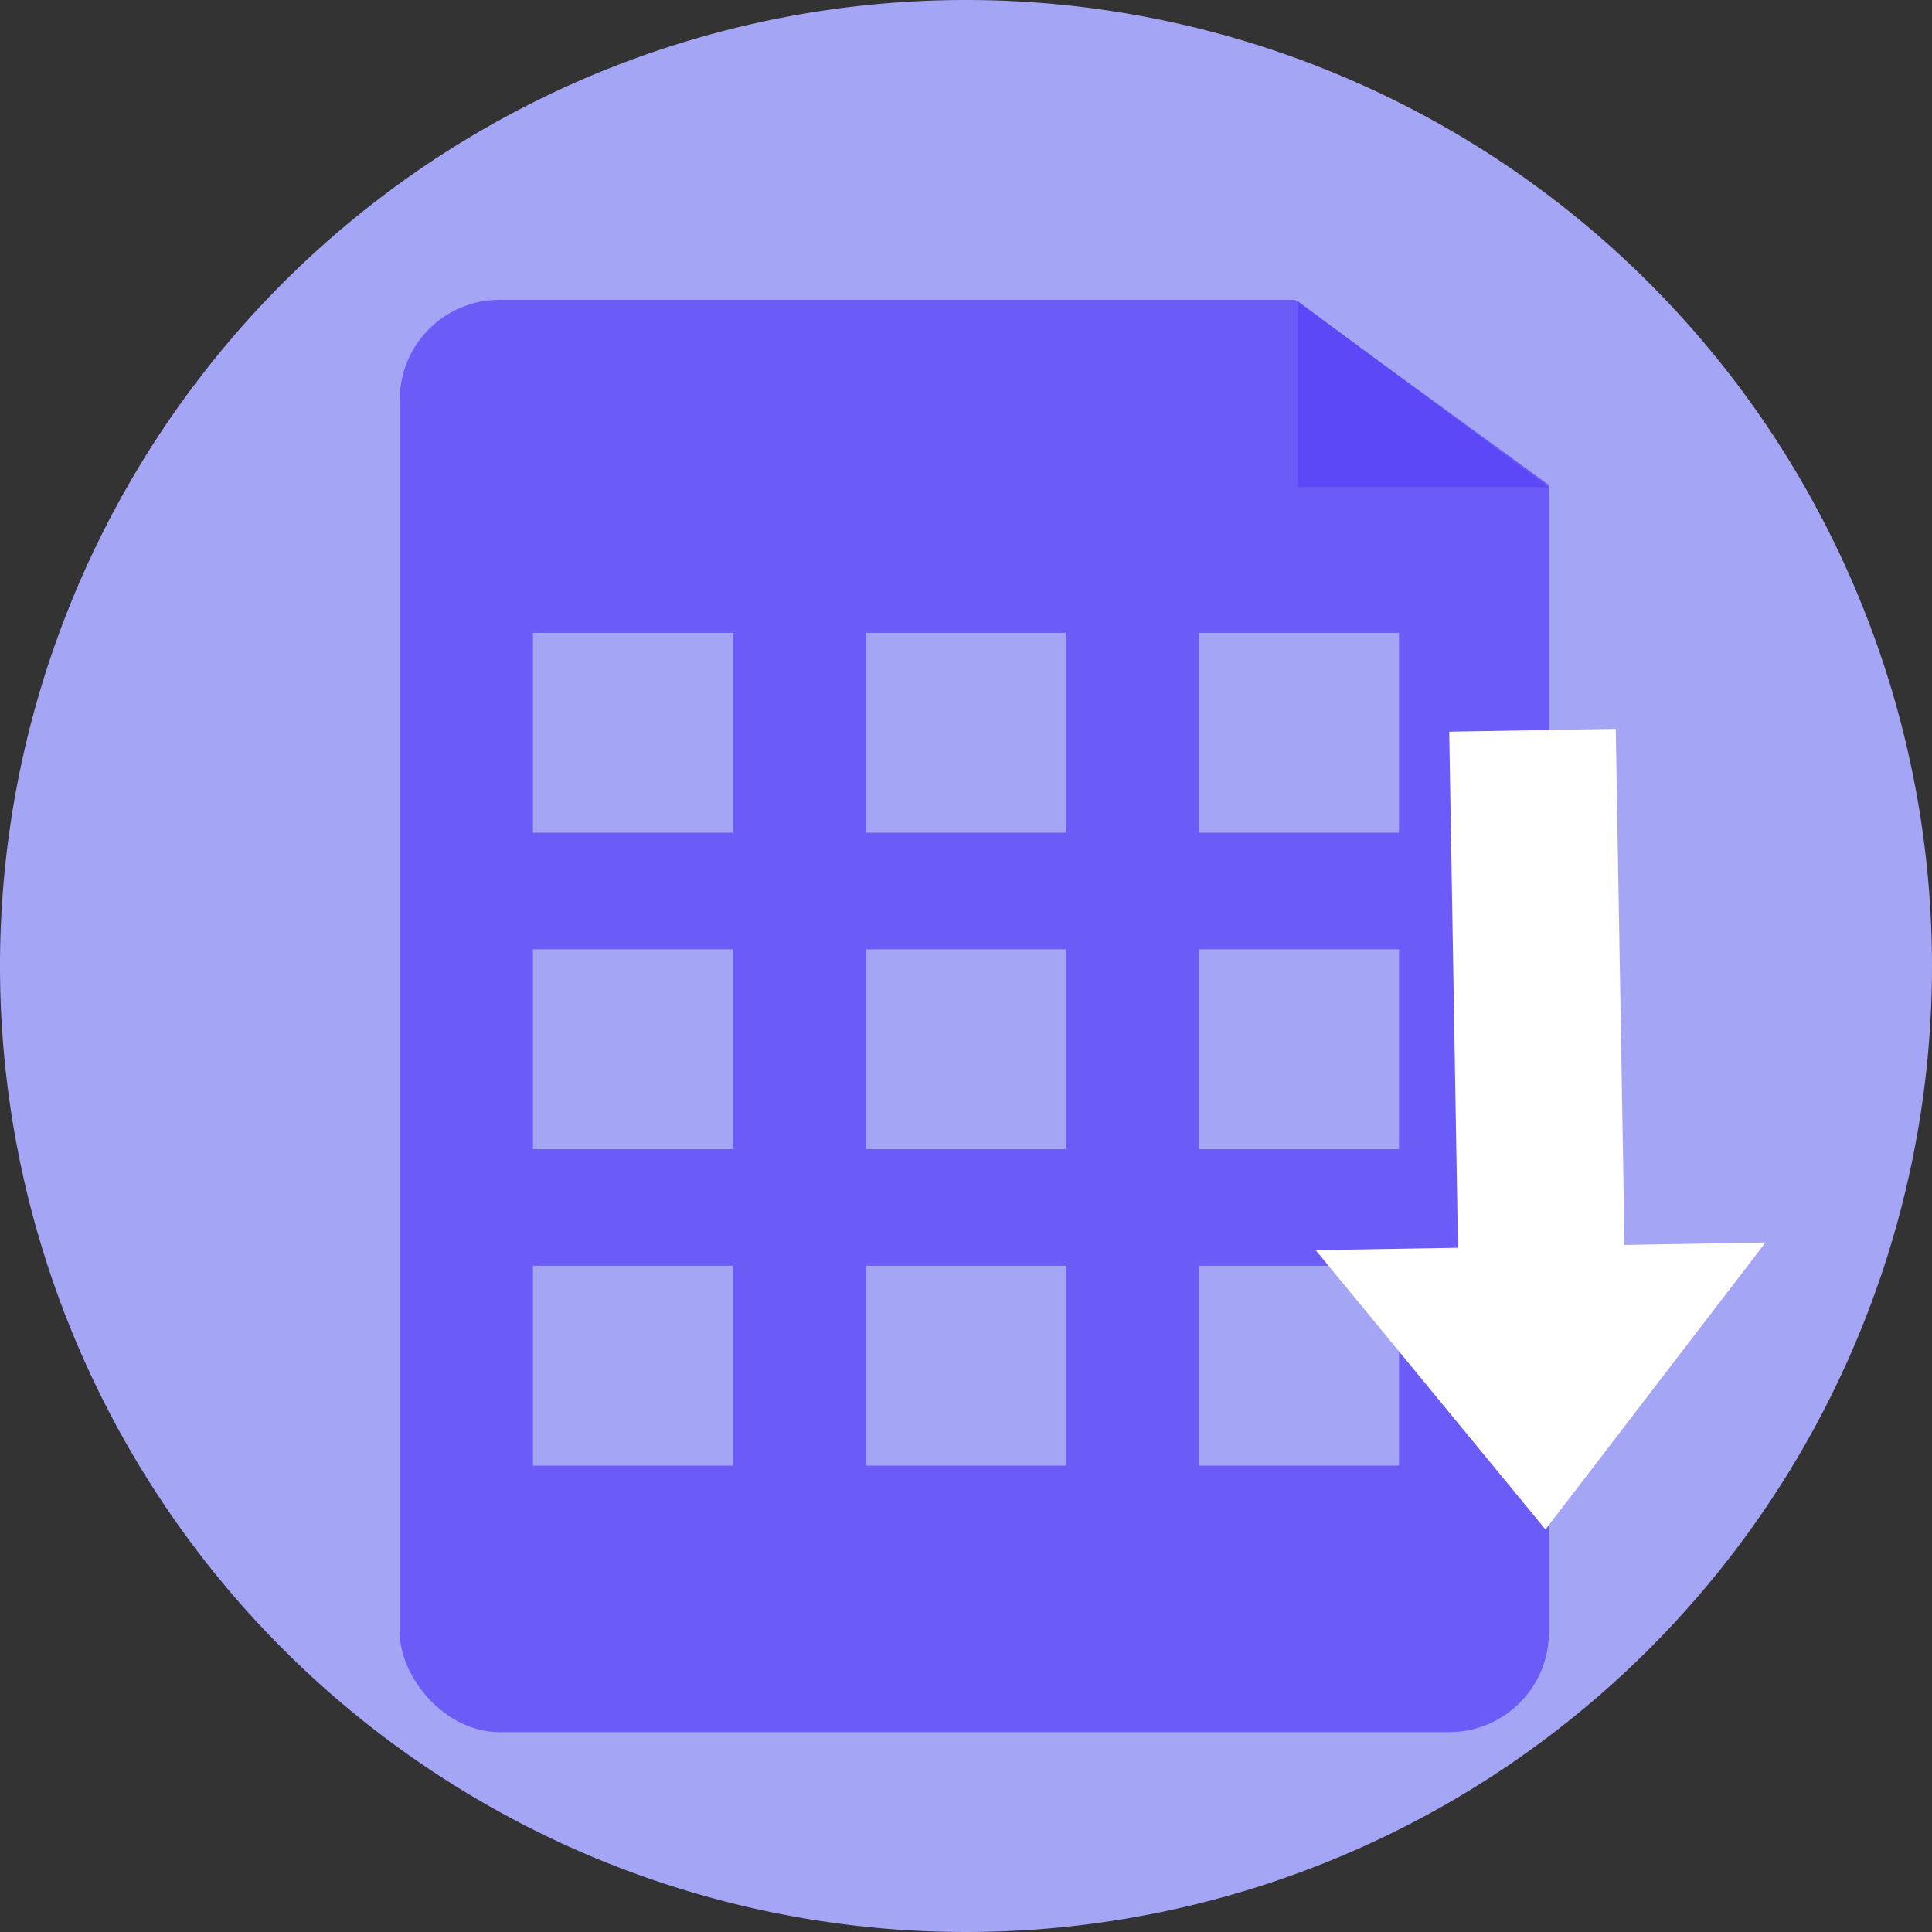 <svg xmlns="http://www.w3.org/2000/svg" xmlns:xlink="http://www.w3.org/1999/xlink" width="70" height="70" viewBox="0 0 70 70">
  <rect x="0" y="0" width="70" height="70" fill="#333333" stroke="none"/>
  <defs>
    <clipPath id="clip-path">
      <rect id="Rectangle_3629" data-name="Rectangle 3629" width="70" height="70" transform="translate(31.31 34)" fill="#fff" stroke="#707070" stroke-width="1"/>
    </clipPath>
    <clipPath id="clip-path-2">
      <rect id="Rectangle_3702" data-name="Rectangle 3702" width="31.983" height="32.586" fill="none"/>
    </clipPath>
  </defs>
  <g id="Mask_Group_1762" data-name="Mask Group 1762" transform="translate(-31.31 -34)" clip-path="url(#clip-path)">
    <g id="DownlaodCSV" transform="translate(-1617.914 -229.104)">
      <g id="register" transform="translate(1500.776 -350.603)">
        <path id="Path_436" data-name="Path 436" d="M35,0A35,35,0,1,1,0,35,35,35,0,0,1,35,0Z" transform="translate(148.448 613.707)" fill="#a4a5f5"/>
        <rect id="Rectangle_328" data-name="Rectangle 328" width="41.638" height="51.897" rx="3.621" transform="translate(162.931 624.569)" fill="#5d48f8" opacity="0.779"/>
      </g>
      <g id="Repeat_Grid_4" data-name="Repeat Grid 4" transform="translate(1668.534 286.034)" clip-path="url(#clip-path-2)">
        <g id="Group_11852" data-name="Group 11852" transform="translate(-1668.534 -281.81)">
          <rect id="Rectangle_329" data-name="Rectangle 329" width="7.241" height="7.241" transform="translate(1668.534 281.81)" fill="#a4a5f5"/>
        </g>
        <g id="Group_11853" data-name="Group 11853" transform="translate(-1656.466 -281.81)">
          <rect id="Rectangle_329-2" data-name="Rectangle 329" width="7.241" height="7.241" transform="translate(1668.534 281.81)" fill="#a4a5f5"/>
        </g>
        <g id="Group_11854" data-name="Group 11854" transform="translate(-1644.397 -281.81)">
          <rect id="Rectangle_329-3" data-name="Rectangle 329" width="7.241" height="7.241" transform="translate(1668.534 281.81)" fill="#a4a5f5"/>
        </g>
        <g id="Group_11855" data-name="Group 11855" transform="translate(-1668.534 -270.345)">
          <rect id="Rectangle_329-4" data-name="Rectangle 329" width="7.241" height="7.241" transform="translate(1668.534 281.81)" fill="#a4a5f5"/>
        </g>
        <g id="Group_11856" data-name="Group 11856" transform="translate(-1656.466 -270.345)">
          <rect id="Rectangle_329-5" data-name="Rectangle 329" width="7.241" height="7.241" transform="translate(1668.534 281.81)" fill="#a4a5f5"/>
        </g>
        <g id="Group_11857" data-name="Group 11857" transform="translate(-1644.397 -270.345)">
          <rect id="Rectangle_329-6" data-name="Rectangle 329" width="7.241" height="7.241" transform="translate(1668.534 281.81)" fill="#a4a5f5"/>
        </g>
        <g id="Group_11858" data-name="Group 11858" transform="translate(-1668.534 -258.879)">
          <rect id="Rectangle_329-7" data-name="Rectangle 329" width="7.241" height="7.241" transform="translate(1668.534 281.81)" fill="#a4a5f5"/>
        </g>
        <g id="Group_11859" data-name="Group 11859" transform="translate(-1656.466 -258.879)">
          <rect id="Rectangle_329-8" data-name="Rectangle 329" width="7.241" height="7.241" transform="translate(1668.534 281.81)" fill="#a4a5f5"/>
        </g>
        <g id="Group_11860" data-name="Group 11860" transform="translate(-1644.397 -258.879)">
          <rect id="Rectangle_329-9" data-name="Rectangle 329" width="7.241" height="7.241" transform="translate(1668.534 281.81)" fill="#a4a5f5"/>
        </g>
      </g>
      <g id="Group_11823" data-name="Group 11823" transform="translate(1696.897 289.515)">
        <path id="Polygon_2" data-name="Polygon 2" d="M8.148,0,16.3,10.26H0Z" transform="translate(16.47 28.866) rotate(179.026)" fill="#fff"/>
        <rect id="Rectangle_330" data-name="Rectangle 330" width="6.035" height="19.917" transform="translate(11.208 19.911) rotate(179.026)" fill="#fff"/>
      </g>
      <path id="Path_531" data-name="Path 531" d="M1694.817,273.014l12.778,9.3-1.9-9.3Z" fill="#a4a5f5"/>
      <path id="Path_532" data-name="Path 532" d="M1696.233,274.011v6.741h9.105Z" fill="#5d48f8"/>
    </g>
  </g>
</svg>
